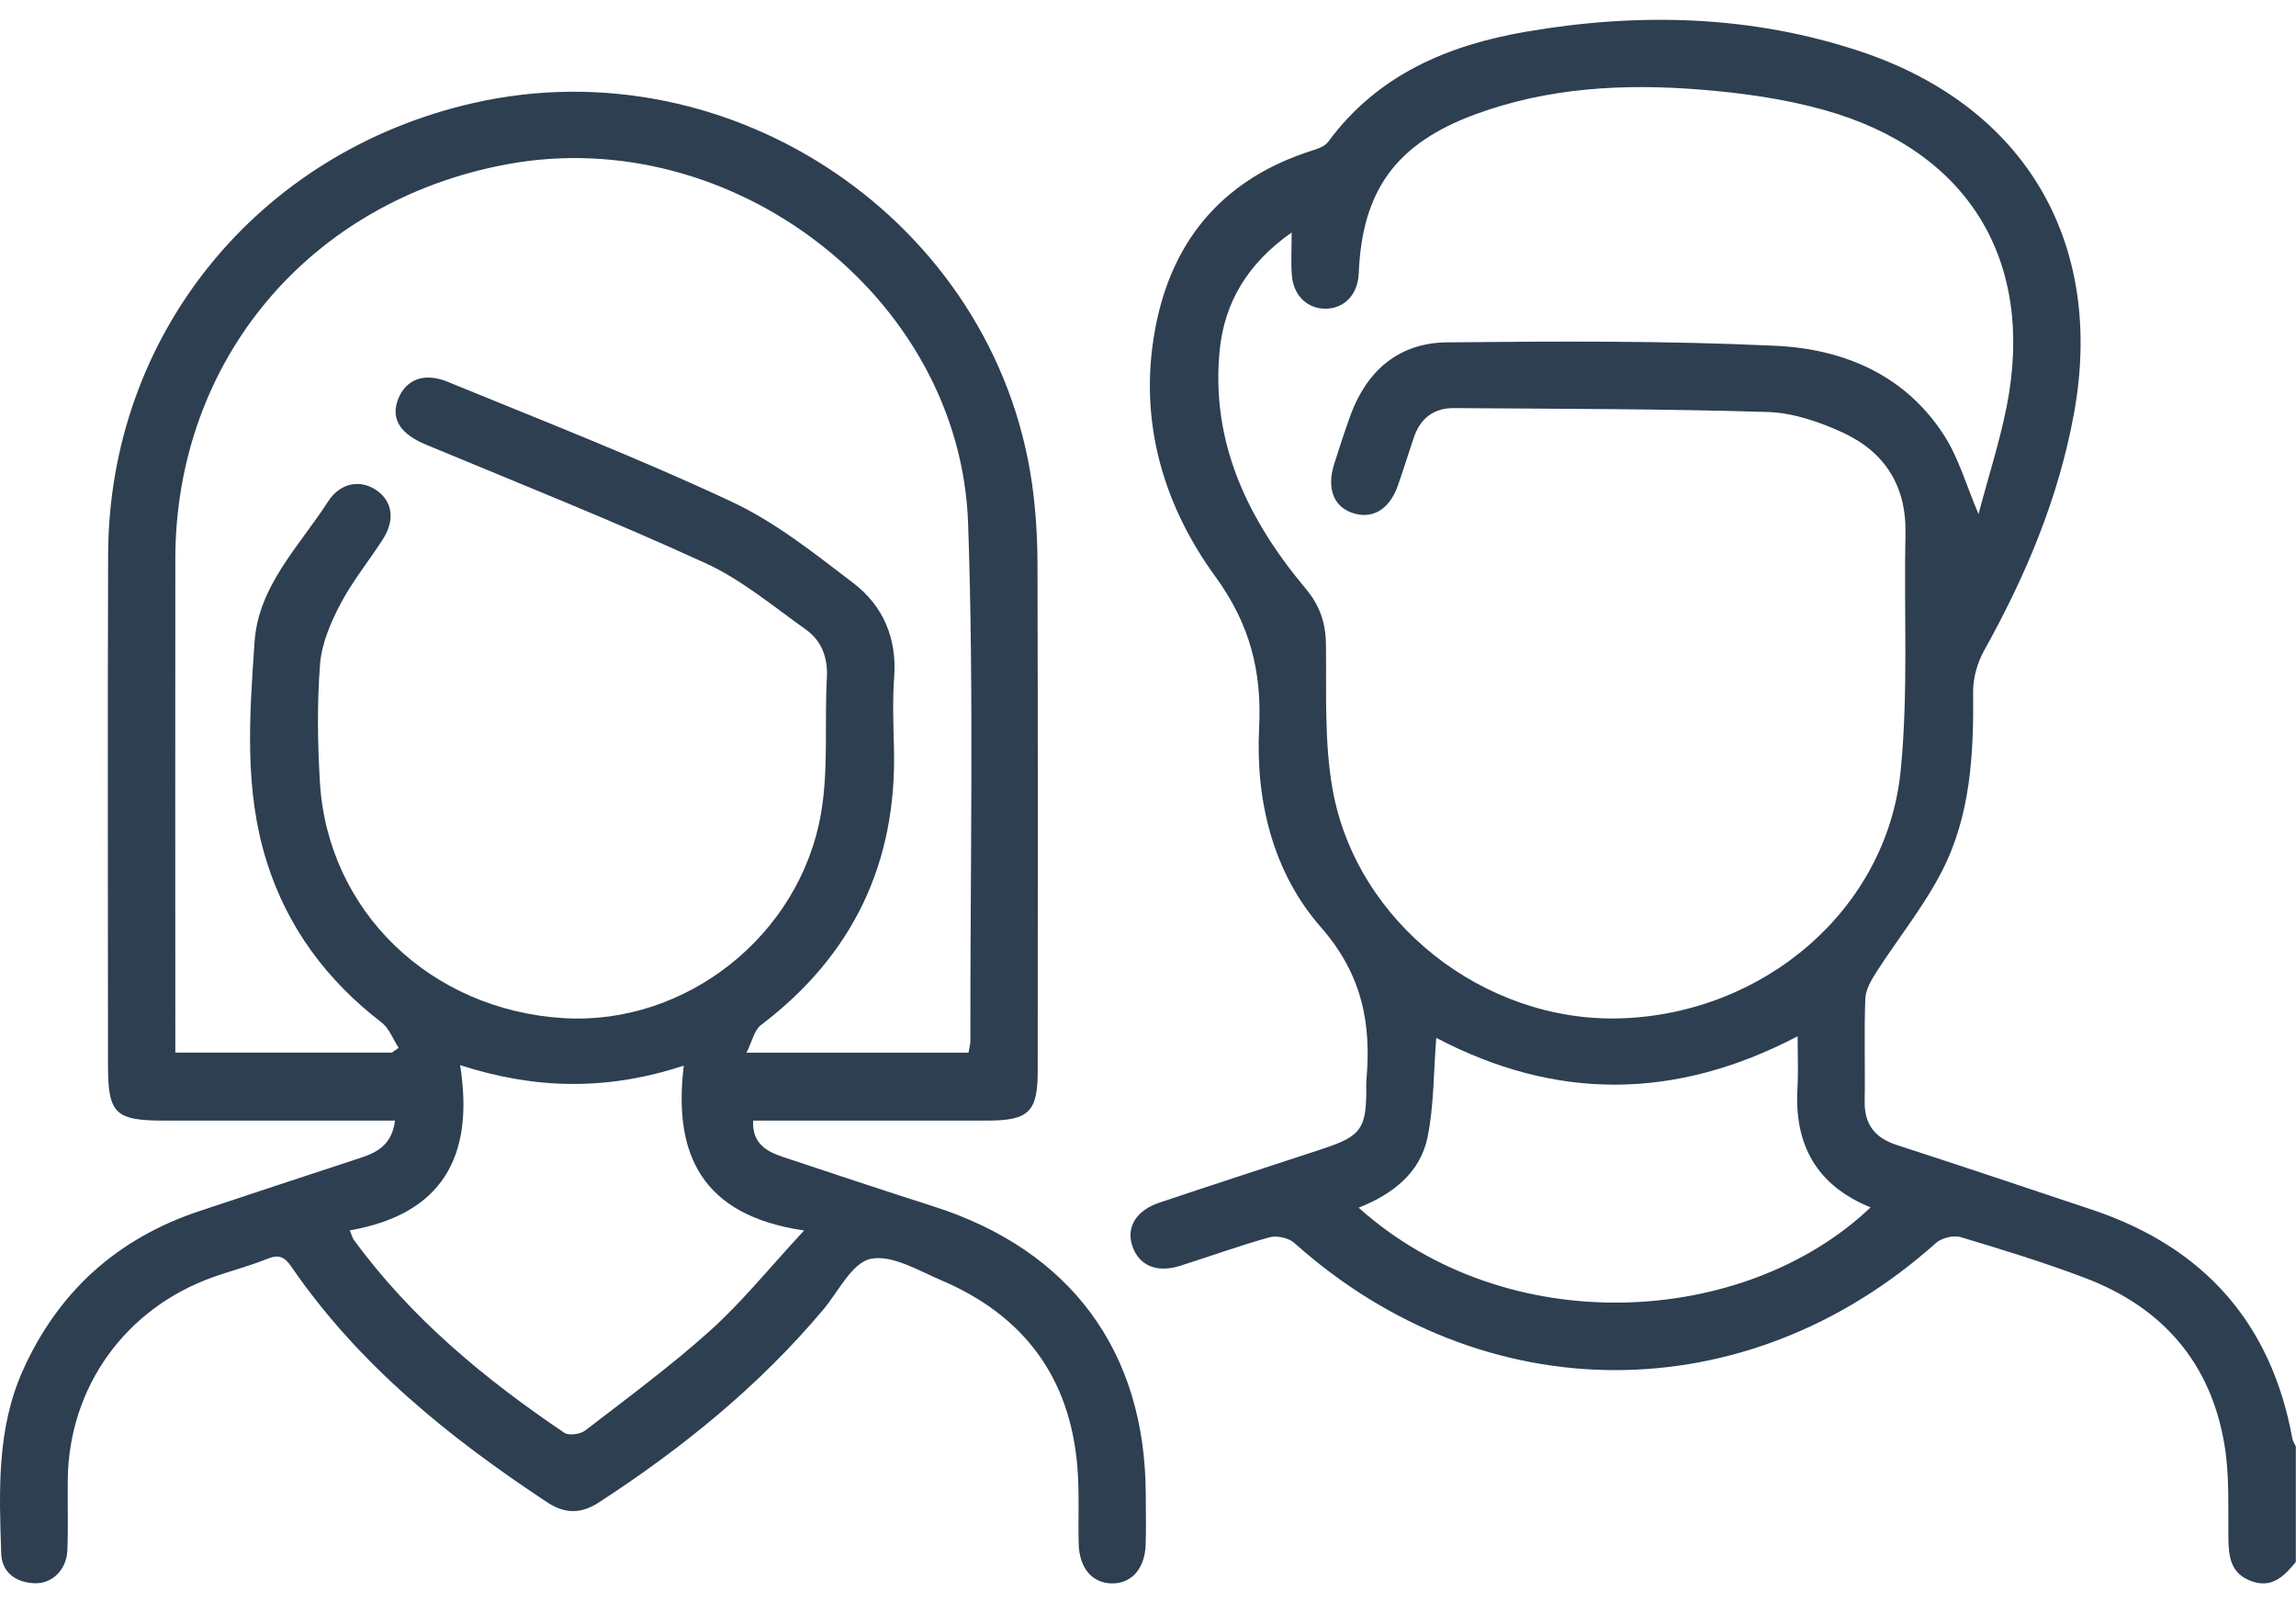 <svg width="53" height="37" viewBox="0 0 53 37" fill="none" xmlns="http://www.w3.org/2000/svg">
<path d="M52.997 36.047C52.727 36.371 52.445 36.671 51.957 36.485C51.479 36.303 51.444 35.908 51.439 35.475C51.431 34.759 51.466 34.031 51.347 33.331C51.032 31.462 49.929 30.178 48.149 29.5C47.202 29.138 46.23 28.842 45.258 28.55C45.094 28.501 44.818 28.57 44.688 28.686C40.314 32.6 34.253 32.597 29.873 28.681C29.744 28.566 29.472 28.508 29.303 28.555C28.608 28.748 27.927 28.996 27.239 29.213C26.702 29.382 26.296 29.208 26.141 28.763C25.99 28.33 26.221 27.937 26.759 27.756C28.015 27.335 29.273 26.927 30.531 26.513C31.409 26.224 31.538 26.052 31.539 25.156C31.539 25.087 31.534 25.019 31.539 24.95C31.662 23.63 31.448 22.491 30.491 21.398C29.383 20.134 28.981 18.48 29.065 16.797C29.13 15.491 28.854 14.403 28.052 13.302C26.787 11.564 26.241 9.538 26.709 7.377C27.134 5.425 28.327 4.101 30.272 3.48C30.412 3.435 30.584 3.379 30.662 3.27C31.795 1.729 33.419 1.042 35.231 0.731C37.833 0.285 40.427 0.348 42.945 1.187C46.758 2.457 48.588 5.607 47.877 9.531C47.522 11.487 46.764 13.286 45.8 15.014C45.644 15.295 45.543 15.652 45.547 15.971C45.562 17.402 45.489 18.826 44.821 20.117C44.402 20.93 43.815 21.654 43.317 22.428C43.197 22.616 43.066 22.839 43.058 23.05C43.028 23.835 43.057 24.622 43.043 25.408C43.033 25.948 43.277 26.261 43.792 26.427C45.298 26.915 46.798 27.418 48.299 27.92C50.879 28.785 52.429 30.535 52.916 33.199C52.927 33.261 52.968 33.32 52.996 33.381V36.047H52.997ZM45.673 11.857C45.905 10.98 46.164 10.183 46.324 9.368C46.982 6.014 45.439 3.479 42.126 2.543C41.19 2.279 40.202 2.143 39.228 2.066C37.482 1.927 35.742 2.021 34.075 2.631C32.229 3.305 31.441 4.392 31.365 6.309C31.345 6.787 31.045 7.113 30.614 7.124C30.187 7.135 29.855 6.824 29.82 6.349C29.798 6.051 29.816 5.751 29.816 5.365C28.799 6.081 28.261 6.979 28.153 8.099C27.948 10.228 28.814 12.002 30.141 13.586C30.474 13.984 30.603 14.382 30.608 14.886C30.621 15.994 30.568 17.121 30.759 18.205C31.302 21.287 34.259 23.594 37.396 23.502C40.721 23.404 43.556 20.986 43.874 17.787C44.055 15.975 43.946 14.135 43.985 12.309C44.008 11.21 43.502 10.424 42.53 9.979C41.994 9.734 41.387 9.525 40.804 9.508C38.392 9.434 35.977 9.436 33.563 9.418C33.094 9.414 32.785 9.657 32.636 10.097C32.51 10.468 32.396 10.845 32.265 11.214C32.067 11.769 31.665 11.998 31.2 11.831C30.779 11.679 30.624 11.26 30.797 10.712C30.915 10.338 31.036 9.964 31.17 9.594C31.546 8.558 32.288 7.912 33.399 7.901C35.933 7.876 38.471 7.861 41.001 7.981C42.58 8.057 44.005 8.668 44.895 10.076C45.217 10.586 45.385 11.19 45.67 11.86L45.673 11.857ZM31.363 27.872C34.81 30.956 40.275 30.626 43.18 27.864C41.93 27.357 41.414 26.413 41.492 25.108C41.514 24.731 41.496 24.35 41.496 23.915C38.66 25.398 35.91 25.398 33.154 23.952C33.09 24.746 33.104 25.517 32.951 26.253C32.783 27.057 32.168 27.55 31.362 27.872H31.363Z" fill="#2D3F51"/>
<path d="M9.112 25.861C7.294 25.861 5.537 25.861 3.779 25.861C2.658 25.861 2.493 25.697 2.493 24.586C2.493 20.656 2.482 16.724 2.496 12.794C2.514 7.731 5.947 3.506 10.935 2.376C16.907 1.022 22.952 5.131 23.82 11.142C23.907 11.749 23.946 12.367 23.949 12.979C23.96 16.893 23.956 20.806 23.954 24.72C23.954 25.659 23.748 25.86 22.795 25.861C21.003 25.861 19.212 25.861 17.384 25.861C17.36 26.386 17.689 26.572 18.073 26.7C19.232 27.086 20.391 27.472 21.554 27.843C24.71 28.853 26.435 31.183 26.448 34.47C26.45 34.863 26.458 35.256 26.446 35.649C26.428 36.203 26.115 36.551 25.662 36.542C25.21 36.534 24.914 36.188 24.9 35.626C24.885 35.029 24.919 34.427 24.868 33.833C24.695 31.79 23.635 30.361 21.742 29.553C21.205 29.324 20.59 28.949 20.098 29.052C19.669 29.141 19.355 29.804 19.004 30.223C17.522 31.986 15.753 33.419 13.826 34.672C13.412 34.941 13.042 34.94 12.631 34.67C10.362 33.172 8.272 31.488 6.722 29.227C6.569 29.005 6.434 28.944 6.173 29.05C5.759 29.218 5.324 29.328 4.903 29.479C2.885 30.205 1.59 32.015 1.564 34.145C1.557 34.692 1.578 35.24 1.554 35.785C1.536 36.227 1.202 36.555 0.797 36.538C0.364 36.522 0.043 36.286 0.028 35.855C-0.019 34.42 -0.081 32.981 0.531 31.619C1.35 29.801 2.71 28.578 4.613 27.946C5.853 27.534 7.095 27.123 8.338 26.716C8.735 26.586 9.053 26.394 9.118 25.859L9.112 25.861ZM9.044 24.293C9.097 24.256 9.15 24.219 9.202 24.182C9.072 23.983 8.985 23.731 8.807 23.596C7.543 22.624 6.636 21.405 6.159 19.893C5.632 18.226 5.758 16.509 5.877 14.809C5.967 13.516 6.91 12.604 7.572 11.576C7.853 11.14 8.312 11.058 8.686 11.312C9.058 11.564 9.126 11.994 8.84 12.442C8.516 12.946 8.132 13.417 7.855 13.945C7.63 14.373 7.425 14.856 7.388 15.327C7.318 16.227 7.331 17.139 7.384 18.042C7.559 21.026 9.935 23.311 13.014 23.497C15.817 23.665 18.466 21.605 18.954 18.761C19.128 17.745 19.03 16.684 19.087 15.646C19.113 15.173 18.967 14.788 18.598 14.525C17.844 13.99 17.117 13.377 16.286 12.997C14.163 12.025 11.991 11.158 9.834 10.262C9.255 10.021 9.018 9.683 9.183 9.232C9.35 8.772 9.773 8.581 10.33 8.81C12.525 9.709 14.737 10.572 16.882 11.575C17.895 12.049 18.801 12.771 19.698 13.456C20.385 13.98 20.706 14.727 20.641 15.623C20.601 16.167 20.622 16.716 20.636 17.262C20.705 19.909 19.695 22.041 17.566 23.656C17.411 23.774 17.364 24.031 17.232 24.294H22.357C22.375 24.18 22.4 24.098 22.4 24.016C22.393 20.035 22.486 16.05 22.347 12.073C22.165 6.854 16.895 2.827 11.705 3.791C7.149 4.633 4.054 8.31 4.047 12.897C4.042 16.519 4.047 20.142 4.047 23.764C4.047 23.93 4.047 24.097 4.047 24.293H9.047H9.044ZM10.621 24.583C10.961 26.711 10.187 28.027 8.074 28.394C8.125 28.517 8.136 28.568 8.164 28.607C9.483 30.416 11.184 31.822 13.028 33.067C13.133 33.137 13.399 33.099 13.512 33.011C14.49 32.257 15.488 31.523 16.402 30.7C17.131 30.044 17.751 29.271 18.562 28.397C16.193 28.053 15.536 26.631 15.784 24.593C14.029 25.167 12.386 25.149 10.621 24.582V24.583Z" fill="#2D3F51"/>
</svg>

